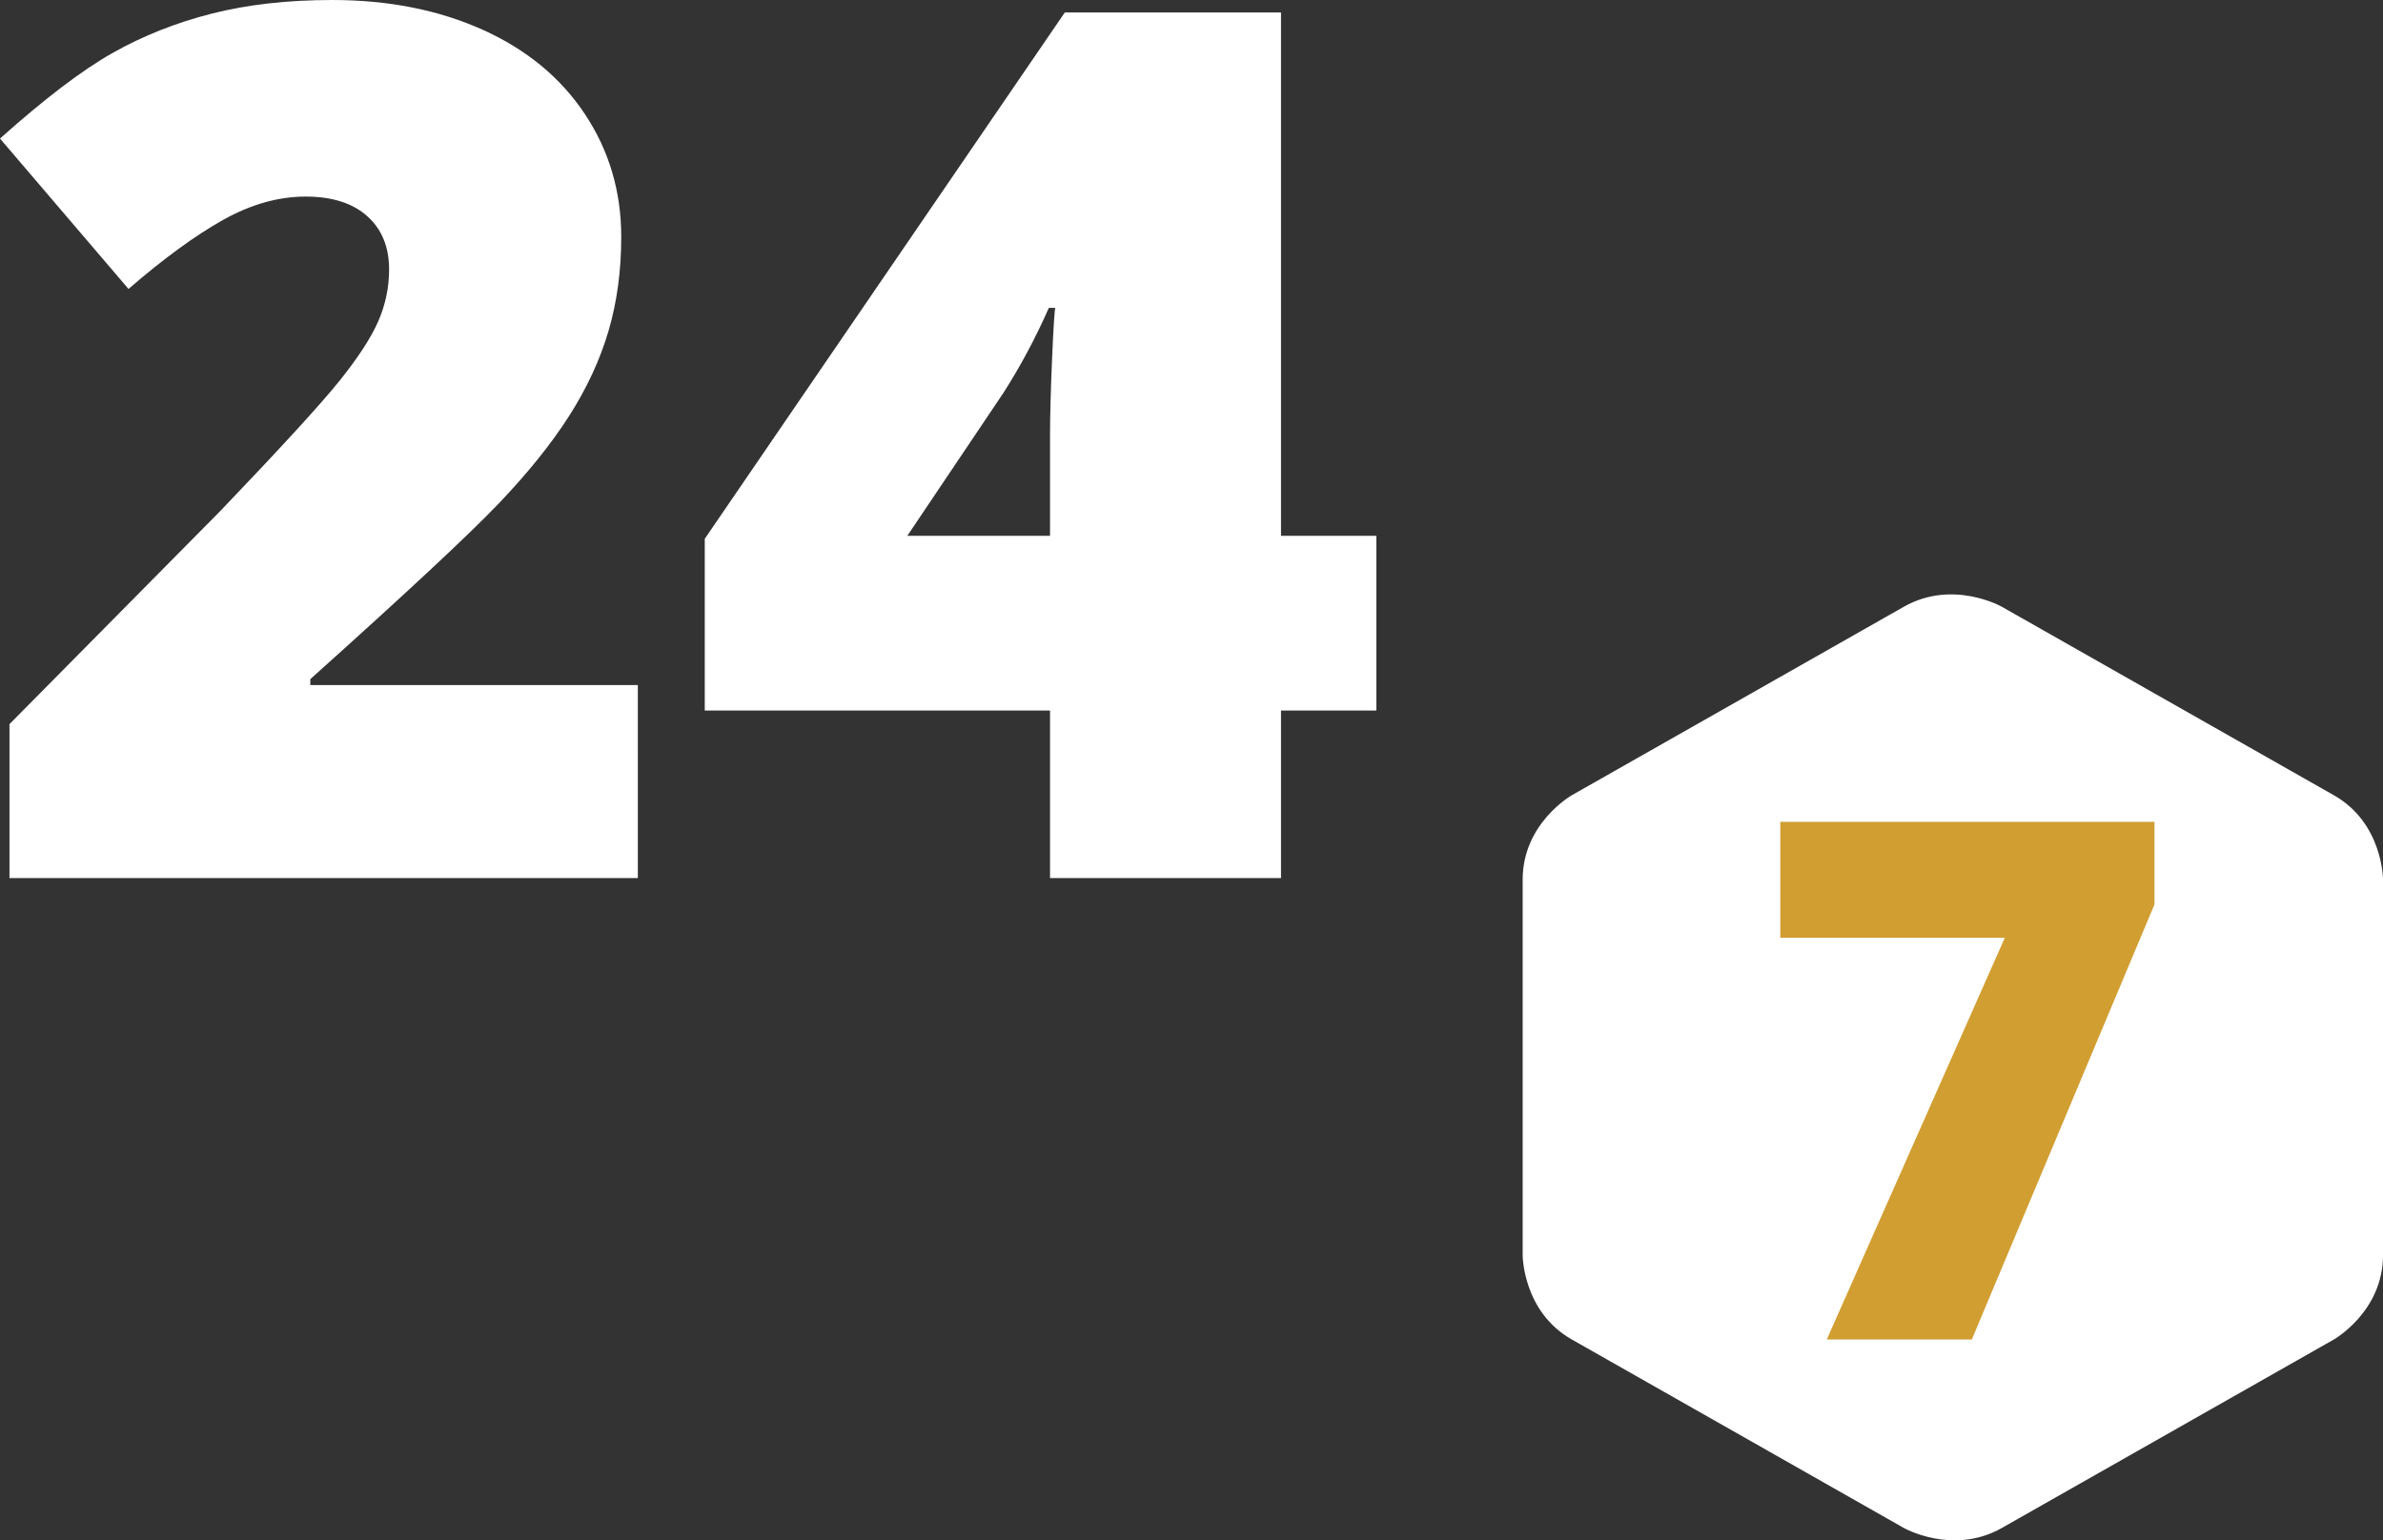 <?xml version="1.0" encoding="utf-8"?>
<!-- Generator: Adobe Illustrator 16.0.4, SVG Export Plug-In . SVG Version: 6.00 Build 0)  -->
<!DOCTYPE svg PUBLIC "-//W3C//DTD SVG 1.1//EN" "http://www.w3.org/Graphics/SVG/1.1/DTD/svg11.dtd">
<svg version="1.1" id="Layer_1" xmlns="http://www.w3.org/2000/svg" xmlns:xlink="http://www.w3.org/1999/xlink" x="0px" y="0px"
	 width="604.124px" height="390.589px" viewBox="155.92 243.194 604.124 390.589"
	 enable-background="new 155.92 243.194 604.124 390.589" xml:space="preserve">
<rect x="155.92" y="243.194" width="604.124" height="390.589" fill="#333333" stroke="none"/>
<g>
	<path fill="#FFFFFF" d="M317.62,465.851H158.322v-39.035l53.6-54.201c15.314-16.013,25.322-26.95,30.028-32.805
		c4.704-5.855,7.981-10.885,9.834-15.089c1.851-4.204,2.777-8.607,2.777-13.212c0-5.706-1.854-10.209-5.555-13.513
		c-3.704-3.303-8.91-4.955-15.614-4.955c-6.907,0-13.888,1.978-20.945,5.931c-7.057,3.955-15.04,9.785-23.947,17.491l-32.58-38.136
		c11.31-10.108,20.818-17.341,28.526-21.695c7.707-4.354,16.088-7.681,25.148-9.984c9.058-2.301,19.241-3.453,30.553-3.453
		c14.212,0,26.898,2.503,38.061,7.507c11.16,5.006,19.818,12.138,25.974,21.395c6.156,9.259,9.233,19.645,9.233,31.154
		c0,8.609-1.077,16.567-3.229,23.872c-2.152,7.308-5.479,14.489-9.983,21.545c-4.504,7.057-10.486,14.489-17.942,22.296
		c-7.458,7.807-23.347,22.622-47.669,44.441v1.501h83.027L317.62,465.851L317.62,465.851z"/>
	<path fill="#FFFFFF" d="M504.844,423.361h-24.172v42.488h-58.555v-42.488h-87.531V379.82l91.285-133.475h54.801V379.07h24.172
		V423.361z M422.117,379.07v-25.523c0-4.805,0.174-11.284,0.524-19.443c0.351-8.157,0.624-12.436,0.826-12.837h-1.651
		c-3.404,7.709-7.259,14.916-11.562,21.62l-24.323,36.183H422.117L422.117,379.07z"/>
</g>
<path fill="#FFFFFF" d="M554.377,444.859c0,0-12.438,7.064-12.438,21.365v95.261c0,0,0,14.3,12.438,21.356l84.181,47.802
	c0,0,12.431,7.064,24.867,0l84.183-47.802c0,0,12.437-7.058,12.437-21.356v-95.261c0,0,0-14.301-12.437-21.365l-84.183-47.801
	c0,0-12.438-7.058-24.867,0L554.377,444.859z"/>
<g>
	<path fill="#D19E32" d="M619.029,582.865l45.135-101.867h-56.913v-29.4h94.854v20.949l-46.305,110.318H619.029z"/>
</g>
</svg>
